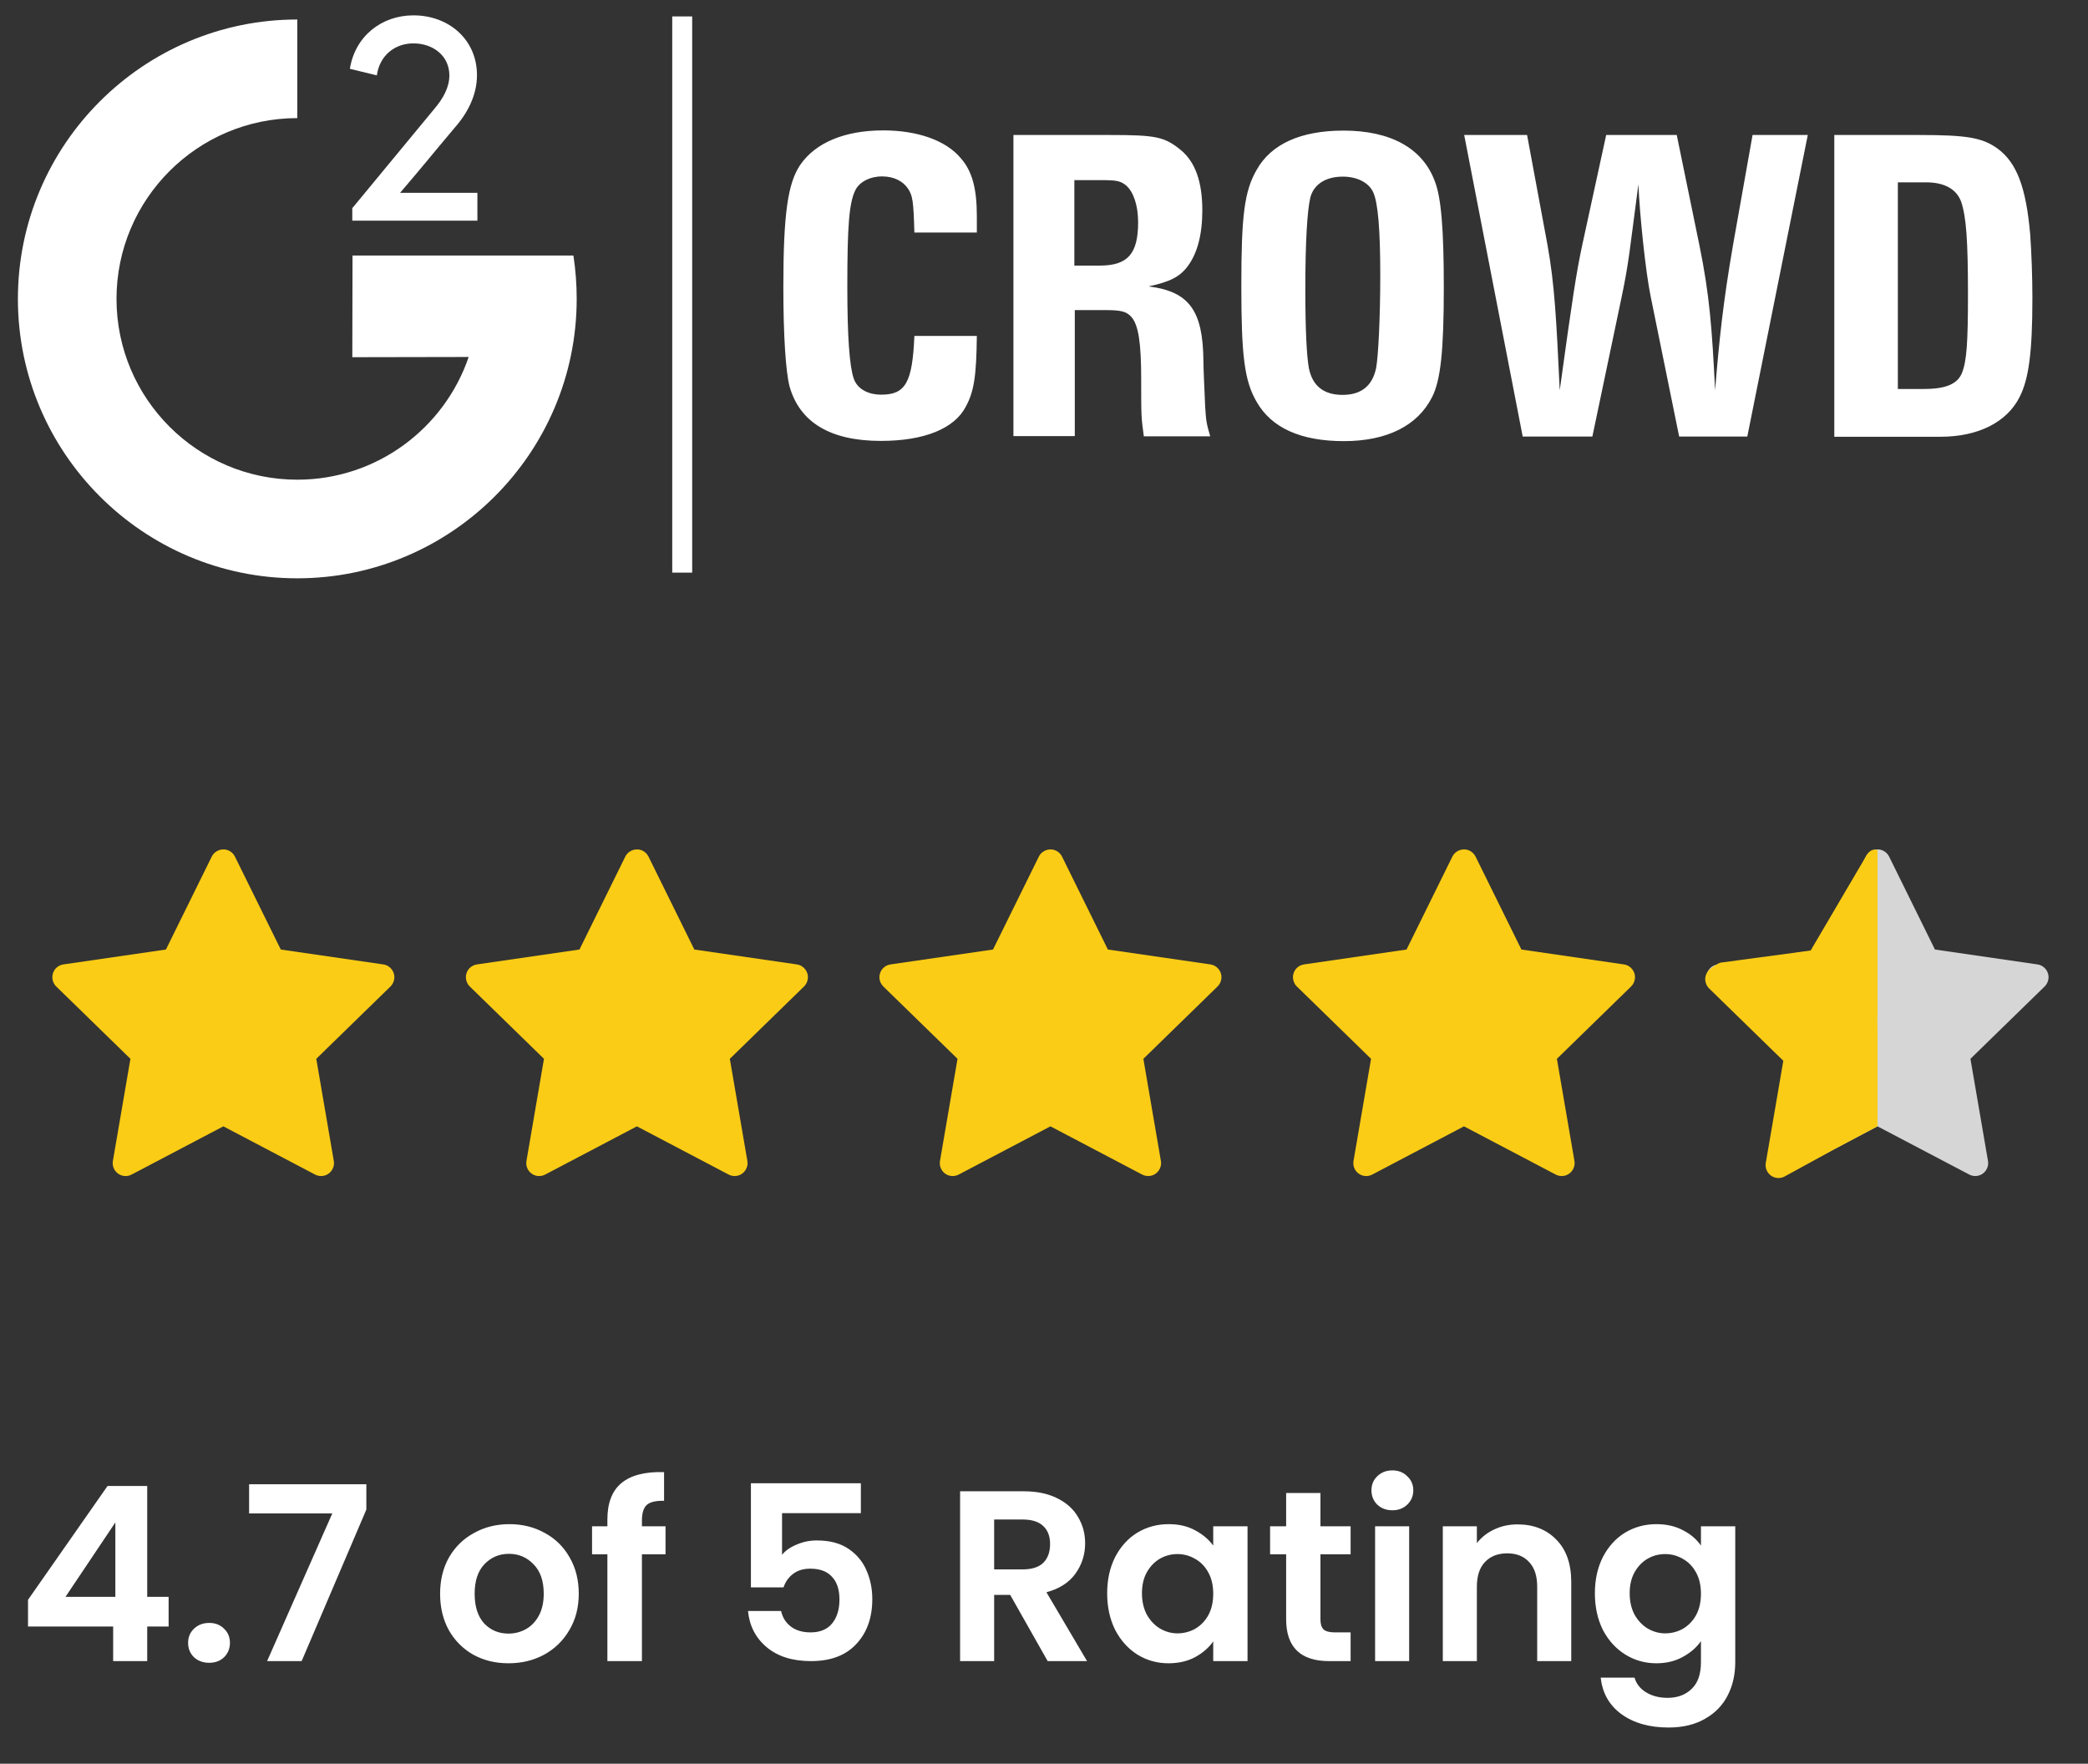 <svg width="103" height="87" viewBox="0 0 103 87" fill="none" xmlns="http://www.w3.org/2000/svg">
<rect x="0" y="0" width="103" height="87" fill="#333333" stroke="none"/>
<g clip-path="url(#clip0_359_923)">
<path d="M21.432 5.362C21.875 4.843 22.167 4.292 22.167 3.719C22.167 2.757 21.367 2.14 20.394 2.14C19.486 2.14 18.729 2.724 18.589 3.719L17.259 3.394C17.518 1.773 18.837 0.757 20.394 0.757C22.134 0.757 23.529 1.946 23.529 3.708C23.529 4.67 23.085 5.556 22.437 6.291C21.151 7.816 21.129 7.88 19.735 9.513H23.55V10.886H17.378V10.269L21.432 5.362Z" fill="white"/>
<path d="M17.379 17.62L17.39 12.604H28.286C28.394 13.307 28.448 14.02 28.448 14.744C28.448 22.344 22.265 28.527 14.665 28.527C7.066 28.527 0.883 22.344 0.883 14.744C0.883 7.145 7.066 0.962 14.665 0.962V5.826C9.747 5.826 5.747 9.826 5.747 14.744C5.747 19.663 9.747 23.662 14.665 23.662C18.579 23.662 21.919 21.133 23.119 17.609L17.379 17.62ZM38.642 14.15C38.642 10.518 38.869 9.048 39.463 8.15C40.22 7.037 41.668 6.432 43.571 6.432C45.246 6.432 46.652 6.918 47.387 7.794C47.949 8.421 48.187 9.285 48.187 10.648V11.469H45.106C45.063 9.912 45.019 9.642 44.792 9.307C44.544 8.929 44.079 8.702 43.517 8.702C42.911 8.702 42.403 8.972 42.198 9.372C41.885 9.999 41.798 11.134 41.798 14.139C41.798 16.614 41.906 18.063 42.112 18.668C42.285 19.176 42.803 19.468 43.474 19.468C44.673 19.468 45.009 18.863 45.106 16.571H48.187C48.165 18.506 48.057 19.295 47.646 20.052C47.084 21.144 45.592 21.749 43.452 21.749C40.955 21.749 39.442 20.83 38.944 19.047C38.761 18.312 38.642 16.582 38.642 14.15ZM49.97 6.659H54.737C57.029 6.659 57.44 6.745 58.24 7.394C58.953 7.977 59.31 8.95 59.31 10.377C59.31 11.577 59.061 12.496 58.596 13.123C58.197 13.663 57.71 13.901 56.661 14.128C58.651 14.377 59.342 15.306 59.364 17.803C59.364 18.203 59.407 19.025 59.45 20.052C59.494 20.765 59.515 20.895 59.699 21.522H56.424C56.294 20.56 56.294 20.538 56.294 18.712C56.294 16.928 56.164 16.031 55.808 15.631C55.559 15.361 55.3 15.296 54.51 15.296H53.019V21.511H49.992V6.659H49.97ZM54.251 13.101C55.635 13.101 56.143 12.518 56.143 10.961C56.143 10.139 55.916 9.469 55.559 9.156C55.289 8.929 55.094 8.885 54.337 8.885H52.997V13.101H54.251ZM61.234 14.085C61.234 10.626 61.385 9.426 61.991 8.377C62.704 7.102 64.174 6.442 66.271 6.442C68.596 6.442 70.174 7.307 70.779 8.94C71.093 9.739 71.222 11.307 71.222 14.161C71.222 17.285 71.071 18.755 70.639 19.598C69.925 21.003 68.412 21.76 66.293 21.76C64.174 21.76 62.726 21.111 61.991 19.825C61.385 18.787 61.234 17.555 61.234 14.085ZM66.228 19.479C67.147 19.479 67.698 19.036 67.882 18.16C67.99 17.598 68.088 15.663 68.088 13.588C68.088 11.361 67.979 10.042 67.752 9.512C67.547 9.026 66.974 8.713 66.239 8.713C65.396 8.713 64.812 9.091 64.639 9.739C64.488 10.366 64.391 11.901 64.391 14.269C64.391 16.236 64.455 17.523 64.564 18.149C64.736 19.025 65.288 19.479 66.228 19.479ZM72.228 6.659H75.33L76.335 12.074C76.692 14.042 76.778 15.825 76.941 19.252C77.568 14.701 77.762 13.436 78.054 12.074L79.232 6.659H82.713L83.826 12.074C84.335 14.55 84.454 16.225 84.605 19.252C84.81 16.733 85.005 14.885 85.491 12.074L86.453 6.659H89.177L86.194 21.533H82.832L81.427 14.626C81.178 13.426 80.886 10.615 80.821 9.091C80.378 12.431 80.357 12.907 80 14.626L78.551 21.533H75.114L72.228 6.659ZM90.485 6.659H94.636C97.047 6.659 97.782 6.788 98.539 7.329C99.479 8.021 99.944 9.221 100.149 11.566C100.214 12.485 100.257 13.663 100.257 14.712C100.257 17.393 100.074 18.701 99.63 19.576C99.004 20.83 97.577 21.544 95.728 21.544H90.485V6.659ZM94.917 19.187C95.987 19.187 96.571 18.939 96.787 18.387C97.014 17.803 97.079 16.939 97.079 14.507C97.079 11.858 96.993 10.691 96.744 9.956C96.517 9.329 95.923 8.994 95.004 8.994H93.62V19.187H94.917ZM33.161 0.811H34.145V28.246H33.161V0.811Z" fill="white"/>
</g>
<path d="M18.909 47.573L13.851 46.838L11.589 42.254C11.528 42.129 11.426 42.027 11.301 41.965C10.986 41.81 10.603 41.939 10.446 42.254L8.185 46.838L3.127 47.573C2.987 47.593 2.86 47.659 2.762 47.758C2.644 47.88 2.579 48.043 2.581 48.212C2.584 48.381 2.653 48.543 2.774 48.661L6.434 52.229L5.569 57.267C5.549 57.384 5.562 57.505 5.607 57.615C5.651 57.725 5.726 57.821 5.822 57.891C5.919 57.961 6.032 58.002 6.151 58.011C6.27 58.019 6.388 57.994 6.494 57.938L11.018 55.56L15.542 57.938C15.666 58.004 15.809 58.026 15.947 58.002C16.293 57.943 16.526 57.614 16.466 57.267L15.602 52.229L19.262 48.661C19.361 48.563 19.427 48.436 19.447 48.296C19.5 47.948 19.258 47.625 18.909 47.573Z" fill="#FACC15"/>
<path d="M39.309 47.573L34.251 46.838L31.99 42.254C31.928 42.129 31.827 42.027 31.701 41.965C31.386 41.81 31.004 41.939 30.846 42.254L28.585 46.838L23.527 47.573C23.388 47.593 23.26 47.659 23.163 47.758C23.044 47.88 22.98 48.043 22.982 48.212C22.984 48.381 23.053 48.543 23.174 48.661L26.834 52.229L25.97 57.267C25.949 57.384 25.962 57.505 26.007 57.615C26.052 57.725 26.126 57.821 26.223 57.891C26.319 57.961 26.433 58.002 26.552 58.011C26.67 58.019 26.789 57.994 26.894 57.938L31.418 55.56L35.942 57.938C36.066 58.004 36.209 58.026 36.347 58.002C36.694 57.943 36.927 57.614 36.867 57.267L36.002 52.229L39.662 48.661C39.761 48.563 39.827 48.436 39.847 48.296C39.901 47.948 39.658 47.625 39.309 47.573Z" fill="#FACC15"/>
<path d="M59.709 47.573L54.651 46.838L52.389 42.254C52.328 42.129 52.226 42.027 52.1 41.965C51.786 41.81 51.403 41.939 51.246 42.254L48.985 46.838L43.926 47.573C43.787 47.593 43.66 47.659 43.562 47.758C43.444 47.88 43.379 48.043 43.381 48.212C43.383 48.381 43.453 48.543 43.574 48.661L47.234 52.229L46.369 57.267C46.349 57.384 46.362 57.505 46.406 57.615C46.451 57.725 46.526 57.821 46.622 57.891C46.718 57.961 46.832 58.002 46.951 58.011C47.069 58.019 47.188 57.994 47.293 57.938L51.818 55.56L56.342 57.938C56.465 58.004 56.609 58.026 56.746 58.002C57.093 57.943 57.326 57.614 57.266 57.267L56.402 52.229L60.061 48.661C60.161 48.563 60.227 48.436 60.246 48.296C60.3 47.948 60.057 47.625 59.709 47.573Z" fill="#FACC15"/>
<path d="M80.108 47.573L75.05 46.838L72.789 42.254C72.727 42.129 72.625 42.027 72.5 41.965C72.185 41.81 71.803 41.939 71.645 42.254L69.384 46.838L64.326 47.573C64.186 47.593 64.059 47.659 63.961 47.758C63.843 47.88 63.778 48.043 63.781 48.212C63.783 48.381 63.852 48.543 63.973 48.661L67.633 52.229L66.768 57.267C66.748 57.384 66.761 57.505 66.806 57.615C66.85 57.725 66.925 57.821 67.022 57.891C67.118 57.961 67.232 58.002 67.35 58.011C67.469 58.019 67.588 57.994 67.693 57.938L72.217 55.56L76.741 57.938C76.865 58.004 77.008 58.026 77.146 58.002C77.492 57.943 77.725 57.614 77.666 57.267L76.801 52.229L80.461 48.661C80.56 48.563 80.626 48.436 80.646 48.296C80.7 47.948 80.457 47.625 80.108 47.573Z" fill="#FACC15"/>
<path d="M100.508 47.573L95.45 46.838L93.189 42.254C93.127 42.129 93.026 42.027 92.9 41.965C92.585 41.81 92.203 41.939 92.046 42.254L89.784 46.838L84.726 47.573C84.587 47.593 84.459 47.659 84.362 47.758C84.244 47.88 84.179 48.043 84.181 48.212C84.183 48.381 84.252 48.543 84.374 48.661L88.033 52.229L87.169 57.267C87.148 57.384 87.162 57.505 87.206 57.615C87.251 57.725 87.326 57.821 87.422 57.891C87.518 57.961 87.632 58.002 87.751 58.011C87.869 58.019 87.988 57.994 88.093 57.938L92.617 55.56L97.142 57.938C97.265 58.004 97.409 58.026 97.546 58.002C97.893 57.943 98.126 57.614 98.066 57.267L97.201 52.229L100.861 48.661C100.961 48.563 101.026 48.436 101.046 48.296C101.1 47.948 100.857 47.625 100.508 47.573Z" fill="white" fill-opacity="0.8"/>
<path d="M92.617 49.183V47.483V43.233C92.617 42.468 92.617 42.476 92.617 41.925C92.318 41.855 92.139 42.037 91.982 42.352L89.318 46.888L84.888 47.483C84.748 47.503 84.396 47.756 84.298 47.856C84.18 47.977 84.115 48.14 84.118 48.31C84.12 48.479 84.189 48.64 84.31 48.758L87.97 52.326L87.105 57.365C87.085 57.482 87.098 57.602 87.143 57.713C87.188 57.823 87.262 57.918 87.358 57.988C87.455 58.058 87.569 58.1 87.687 58.108C87.806 58.117 87.924 58.092 88.03 58.036L90.492 56.688L92.617 55.558C92.617 55.133 92.617 55.558 92.617 55.133C92.617 54.708 92.617 54.708 92.617 54.283V52.583V50.883C92.617 50.294 92.597 50.172 92.617 50.033C92.617 49.645 92.617 49.608 92.617 49.183Z" fill="#FACC15"/>
<path d="M1.382 80.234V78.915L5.306 73.299H7.262V78.77H8.318V80.234H7.262V81.939H5.582V80.234H1.382ZM5.69 75.099L3.23 78.77H5.69V75.099ZM10.323 82.022C10.019 82.022 9.767 81.93 9.567 81.746C9.375 81.555 9.279 81.319 9.279 81.038C9.279 80.758 9.375 80.526 9.567 80.343C9.767 80.15 10.019 80.055 10.323 80.055C10.619 80.055 10.863 80.15 11.055 80.343C11.247 80.526 11.343 80.758 11.343 81.038C11.343 81.319 11.247 81.555 11.055 81.746C10.863 81.93 10.619 82.022 10.323 82.022ZM18.072 74.463L14.88 81.939H13.176L16.392 74.654H12.288V73.215H18.072V74.463ZM25.082 82.046C24.442 82.046 23.866 81.906 23.354 81.626C22.842 81.338 22.438 80.934 22.142 80.415C21.854 79.894 21.71 79.294 21.71 78.615C21.71 77.934 21.858 77.335 22.154 76.814C22.458 76.294 22.87 75.894 23.39 75.615C23.91 75.326 24.49 75.183 25.13 75.183C25.77 75.183 26.35 75.326 26.87 75.615C27.39 75.894 27.798 76.294 28.094 76.814C28.398 77.335 28.55 77.934 28.55 78.615C28.55 79.294 28.394 79.894 28.082 80.415C27.778 80.934 27.362 81.338 26.834 81.626C26.314 81.906 25.73 82.046 25.082 82.046ZM25.082 80.582C25.386 80.582 25.67 80.51 25.934 80.367C26.206 80.215 26.422 79.99 26.582 79.695C26.742 79.398 26.822 79.038 26.822 78.615C26.822 77.983 26.654 77.499 26.318 77.162C25.99 76.819 25.586 76.647 25.106 76.647C24.626 76.647 24.222 76.819 23.894 77.162C23.574 77.499 23.414 77.983 23.414 78.615C23.414 79.246 23.57 79.734 23.882 80.079C24.202 80.415 24.602 80.582 25.082 80.582ZM32.83 76.671H31.666V81.939H29.962V76.671H29.206V75.29H29.962V74.954C29.962 74.138 30.194 73.538 30.658 73.154C31.122 72.77 31.822 72.591 32.758 72.615V74.031C32.35 74.022 32.066 74.091 31.906 74.234C31.746 74.379 31.666 74.638 31.666 75.014V75.29H32.83V76.671ZM42.466 74.642H38.578V76.695C38.746 76.487 38.986 76.319 39.298 76.191C39.61 76.055 39.942 75.987 40.294 75.987C40.934 75.987 41.458 76.126 41.866 76.406C42.274 76.686 42.57 77.046 42.754 77.487C42.938 77.918 43.03 78.382 43.03 78.879C43.03 79.799 42.766 80.538 42.238 81.099C41.718 81.659 40.974 81.939 40.006 81.939C39.094 81.939 38.366 81.71 37.822 81.254C37.278 80.799 36.97 80.203 36.898 79.466H38.53C38.602 79.787 38.762 80.043 39.01 80.234C39.266 80.427 39.59 80.522 39.982 80.522C40.454 80.522 40.81 80.374 41.05 80.079C41.29 79.782 41.41 79.391 41.41 78.903C41.41 78.406 41.286 78.031 41.038 77.775C40.798 77.51 40.442 77.379 39.97 77.379C39.634 77.379 39.354 77.463 39.13 77.63C38.906 77.799 38.746 78.022 38.65 78.302H37.042V73.166H42.466V74.642ZM51.681 81.939L49.833 78.674H49.041V81.939H47.361V73.562H50.505C51.153 73.562 51.705 73.678 52.16 73.91C52.617 74.135 52.956 74.442 53.181 74.835C53.413 75.219 53.529 75.65 53.529 76.13C53.529 76.683 53.368 77.183 53.048 77.63C52.728 78.07 52.252 78.374 51.62 78.543L53.624 81.939H51.681ZM49.041 77.415H50.444C50.901 77.415 51.24 77.306 51.465 77.091C51.688 76.867 51.8 76.558 51.8 76.166C51.8 75.782 51.688 75.487 51.465 75.278C51.24 75.062 50.901 74.954 50.444 74.954H49.041V77.415ZM54.616 78.591C54.616 77.918 54.748 77.323 55.012 76.802C55.284 76.282 55.648 75.882 56.104 75.603C56.568 75.323 57.084 75.183 57.652 75.183C58.148 75.183 58.58 75.282 58.948 75.483C59.324 75.683 59.624 75.934 59.848 76.239V75.29H61.54V81.939H59.848V80.966C59.632 81.278 59.332 81.538 58.948 81.746C58.572 81.947 58.136 82.046 57.64 82.046C57.08 82.046 56.568 81.903 56.104 81.615C55.648 81.326 55.284 80.922 55.012 80.403C54.748 79.874 54.616 79.27 54.616 78.591ZM59.848 78.615C59.848 78.207 59.768 77.859 59.608 77.57C59.448 77.275 59.232 77.05 58.96 76.898C58.688 76.739 58.396 76.659 58.084 76.659C57.772 76.659 57.484 76.734 57.22 76.886C56.956 77.038 56.74 77.263 56.572 77.558C56.412 77.847 56.332 78.191 56.332 78.591C56.332 78.99 56.412 79.343 56.572 79.647C56.74 79.942 56.956 80.171 57.22 80.331C57.492 80.49 57.78 80.57 58.084 80.57C58.396 80.57 58.688 80.495 58.96 80.343C59.232 80.183 59.448 79.959 59.608 79.671C59.768 79.374 59.848 79.022 59.848 78.615ZM65.137 76.671V79.886C65.137 80.111 65.189 80.275 65.293 80.379C65.405 80.475 65.589 80.522 65.845 80.522H66.625V81.939H65.569C64.153 81.939 63.445 81.251 63.445 79.874V76.671H62.653V75.29H63.445V73.647H65.137V75.29H66.625V76.671H65.137ZM68.685 74.499C68.389 74.499 68.141 74.406 67.941 74.222C67.749 74.031 67.653 73.794 67.653 73.514C67.653 73.234 67.749 73.002 67.941 72.819C68.141 72.626 68.389 72.531 68.685 72.531C68.981 72.531 69.225 72.626 69.417 72.819C69.617 73.002 69.717 73.234 69.717 73.514C69.717 73.794 69.617 74.031 69.417 74.222C69.225 74.406 68.981 74.499 68.685 74.499ZM69.513 75.29V81.939H67.833V75.29H69.513ZM74.857 75.195C75.649 75.195 76.289 75.447 76.777 75.951C77.265 76.447 77.509 77.142 77.509 78.038V81.939H75.829V78.266C75.829 77.739 75.697 77.335 75.433 77.055C75.169 76.766 74.809 76.623 74.353 76.623C73.889 76.623 73.521 76.766 73.249 77.055C72.985 77.335 72.853 77.739 72.853 78.266V81.939H71.173V75.29H72.853V76.118C73.077 75.831 73.361 75.606 73.705 75.447C74.057 75.278 74.441 75.195 74.857 75.195ZM81.711 75.183C82.207 75.183 82.643 75.282 83.019 75.483C83.395 75.674 83.691 75.927 83.907 76.239V75.29H85.599V81.987C85.599 82.603 85.475 83.15 85.227 83.63C84.979 84.118 84.607 84.502 84.111 84.782C83.615 85.07 83.015 85.215 82.311 85.215C81.367 85.215 80.591 84.995 79.983 84.555C79.383 84.115 79.043 83.514 78.963 82.754H80.631C80.719 83.058 80.907 83.299 81.195 83.475C81.491 83.659 81.847 83.751 82.263 83.751C82.751 83.751 83.147 83.603 83.451 83.306C83.755 83.019 83.907 82.579 83.907 81.987V80.954C83.691 81.266 83.391 81.526 83.007 81.734C82.631 81.942 82.199 82.046 81.711 82.046C81.151 82.046 80.639 81.903 80.175 81.615C79.711 81.326 79.343 80.922 79.071 80.403C78.807 79.874 78.675 79.27 78.675 78.591C78.675 77.918 78.807 77.323 79.071 76.802C79.343 76.282 79.707 75.882 80.163 75.603C80.627 75.323 81.143 75.183 81.711 75.183ZM83.907 78.615C83.907 78.207 83.827 77.859 83.667 77.57C83.507 77.275 83.291 77.05 83.019 76.898C82.747 76.739 82.455 76.659 82.143 76.659C81.831 76.659 81.543 76.734 81.279 76.886C81.015 77.038 80.799 77.263 80.631 77.558C80.471 77.847 80.391 78.191 80.391 78.591C80.391 78.99 80.471 79.343 80.631 79.647C80.799 79.942 81.015 80.171 81.279 80.331C81.551 80.49 81.839 80.57 82.143 80.57C82.455 80.57 82.747 80.495 83.019 80.343C83.291 80.183 83.507 79.959 83.667 79.671C83.827 79.374 83.907 79.022 83.907 78.615Z" fill="white"/>
<defs>
<clipPath id="clip0_359_923">
<rect width="99.45" height="27.781" fill="white" transform="translate(0.818 0.757)"/>
</clipPath>
</defs>
</svg>
